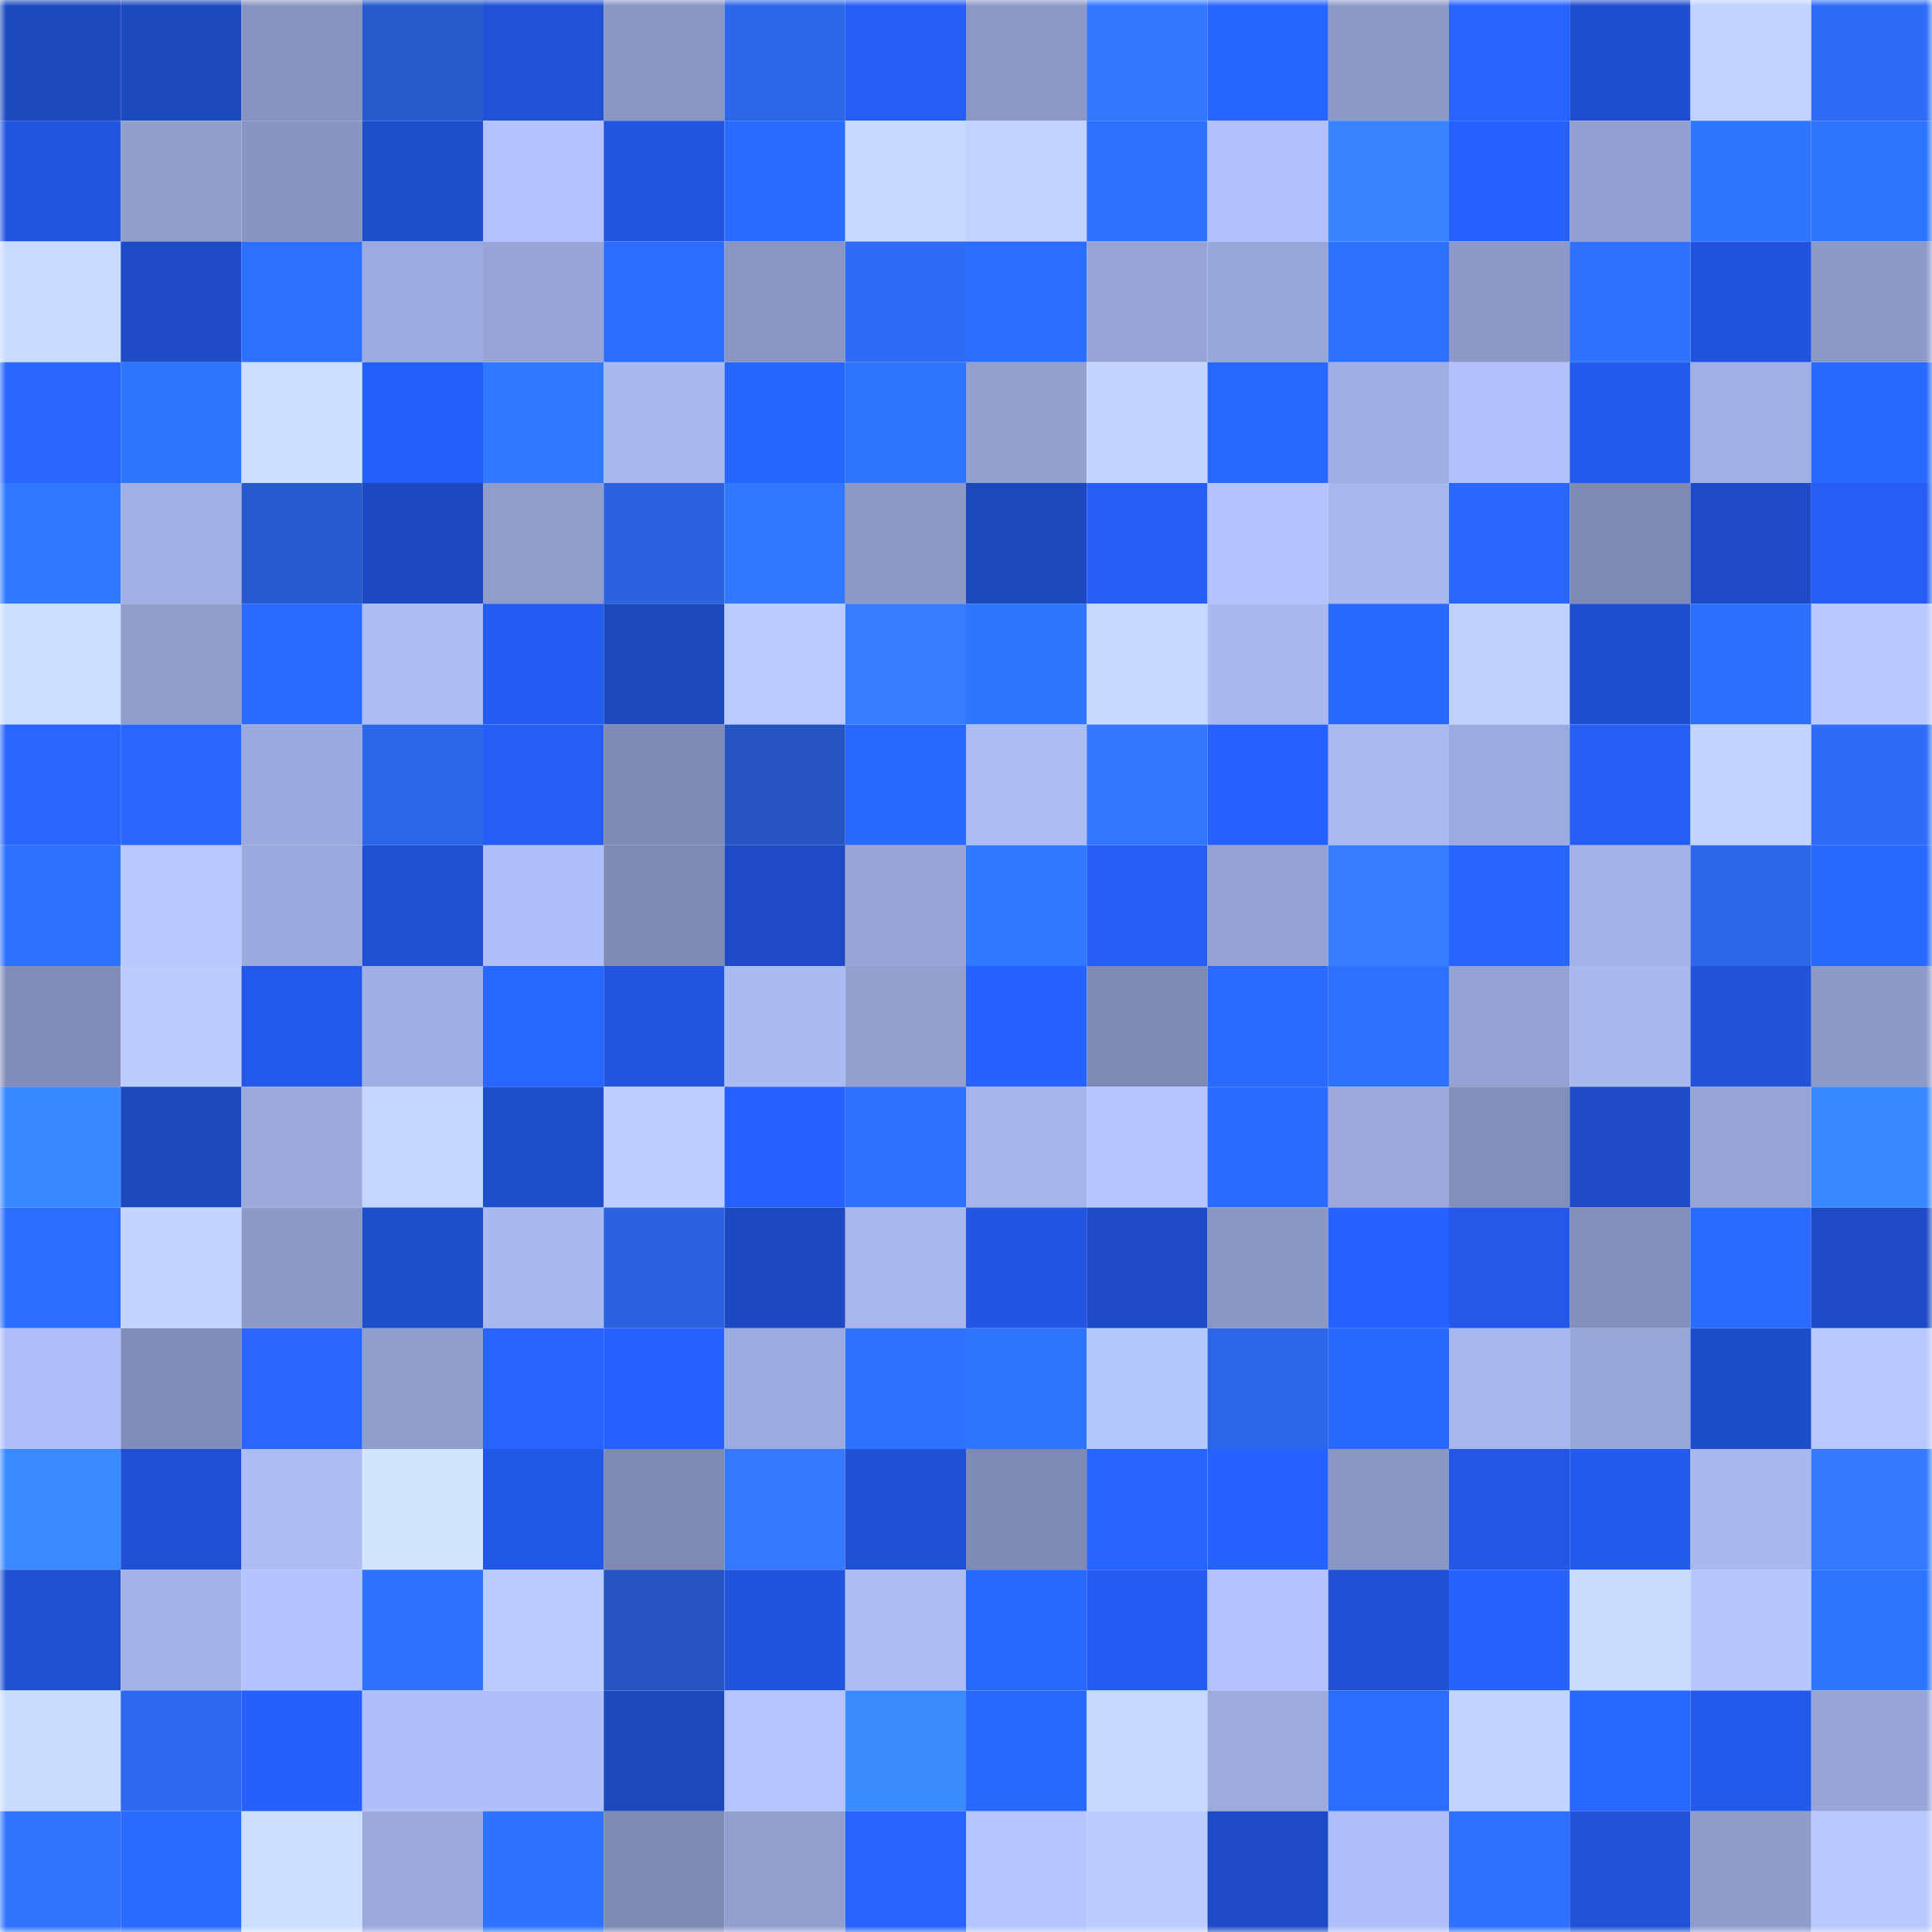 <svg viewBox="0 0 160 160" fill="none" role="img" xmlns="http://www.w3.org/2000/svg" width="240" height="240" name="basenames%2C73999.base.eth"><mask id="1000582238" mask-type="alpha" maskUnits="userSpaceOnUse" x="0" y="0" width="160" height="160"><rect width="160" height="160" fill="#FFFFFF"></rect></mask><g mask="url(#1000582238)"><rect x="0" y="0" width="10" height="10" fill="#1d49bf"></rect><rect x="10" y="0" width="10" height="10" fill="#1d49bf"></rect><rect x="20" y="0" width="10" height="10" fill="#8793c0"></rect><rect x="30" y="0" width="10" height="10" fill="#275acd"></rect><rect x="40" y="0" width="10" height="10" fill="#2051d6"></rect><rect x="50" y="0" width="10" height="10" fill="#8996c3"></rect><rect x="60" y="0" width="10" height="10" fill="#2c67ea"></rect><rect x="70" y="0" width="10" height="10" fill="#255df5"></rect><rect x="80" y="0" width="10" height="10" fill="#8b98c6"></rect><rect x="90" y="0" width="10" height="10" fill="#3377ff"></rect><rect x="100" y="0" width="10" height="10" fill="#2765ff"></rect><rect x="110" y="0" width="10" height="10" fill="#8c9ac9"></rect><rect x="120" y="0" width="10" height="10" fill="#2763ff"></rect><rect x="130" y="0" width="10" height="10" fill="#1f4fcf"></rect><rect x="140" y="0" width="10" height="10" fill="#c0d2ff"></rect><rect x="150" y="0" width="10" height="10" fill="#2e6cf5"></rect><rect x="0" y="10" width="10" height="10" fill="#2256e1"></rect><rect x="10" y="10" width="10" height="10" fill="#909ece"></rect><rect x="20" y="10" width="10" height="10" fill="#8894c2"></rect><rect x="30" y="10" width="10" height="10" fill="#1f4ecd"></rect><rect x="40" y="10" width="10" height="10" fill="#b1c2fd"></rect><rect x="50" y="10" width="10" height="10" fill="#2155df"></rect><rect x="60" y="10" width="10" height="10" fill="#296aff"></rect><rect x="70" y="10" width="10" height="10" fill="#c6d9ff"></rect><rect x="80" y="10" width="10" height="10" fill="#c0d2ff"></rect><rect x="90" y="10" width="10" height="10" fill="#2d72ff"></rect><rect x="100" y="10" width="10" height="10" fill="#b0c0fb"></rect><rect x="110" y="10" width="10" height="10" fill="#3984ff"></rect><rect x="120" y="10" width="10" height="10" fill="#2661ff"></rect><rect x="130" y="10" width="10" height="10" fill="#93a1d2"></rect><rect x="140" y="10" width="10" height="10" fill="#2e76ff"></rect><rect x="150" y="10" width="10" height="10" fill="#2e76ff"></rect><rect x="0" y="20" width="10" height="10" fill="#c7daff"></rect><rect x="10" y="20" width="10" height="10" fill="#1e4cc7"></rect><rect x="20" y="20" width="10" height="10" fill="#2c70ff"></rect><rect x="30" y="20" width="10" height="10" fill="#9cabdf"></rect><rect x="40" y="20" width="10" height="10" fill="#96a4d6"></rect><rect x="50" y="20" width="10" height="10" fill="#2b6dff"></rect><rect x="60" y="20" width="10" height="10" fill="#8996c3"></rect><rect x="70" y="20" width="10" height="10" fill="#2e6cf5"></rect><rect x="80" y="20" width="10" height="10" fill="#2b6eff"></rect><rect x="90" y="20" width="10" height="10" fill="#96a4d6"></rect><rect x="100" y="20" width="10" height="10" fill="#98a7da"></rect><rect x="110" y="20" width="10" height="10" fill="#2c70ff"></rect><rect x="120" y="20" width="10" height="10" fill="#8c99c8"></rect><rect x="130" y="20" width="10" height="10" fill="#2d73ff"></rect><rect x="140" y="20" width="10" height="10" fill="#2154de"></rect><rect x="150" y="20" width="10" height="10" fill="#8c9ac9"></rect><rect x="0" y="30" width="10" height="10" fill="#2866ff"></rect><rect x="10" y="30" width="10" height="10" fill="#2e75ff"></rect><rect x="20" y="30" width="10" height="10" fill="#cbdeff"></rect><rect x="30" y="30" width="10" height="10" fill="#255ff9"></rect><rect x="40" y="30" width="10" height="10" fill="#2f78ff"></rect><rect x="50" y="30" width="10" height="10" fill="#a8b8f0"></rect><rect x="60" y="30" width="10" height="10" fill="#2765ff"></rect><rect x="70" y="30" width="10" height="10" fill="#2e76ff"></rect><rect x="80" y="30" width="10" height="10" fill="#92a0d0"></rect><rect x="90" y="30" width="10" height="10" fill="#c3d5ff"></rect><rect x="100" y="30" width="10" height="10" fill="#2968ff"></rect><rect x="110" y="30" width="10" height="10" fill="#9faee3"></rect><rect x="120" y="30" width="10" height="10" fill="#b0c1fc"></rect><rect x="130" y="30" width="10" height="10" fill="#245bef"></rect><rect x="140" y="30" width="10" height="10" fill="#a0afe4"></rect><rect x="150" y="30" width="10" height="10" fill="#2969ff"></rect><rect x="0" y="40" width="10" height="10" fill="#2f79ff"></rect><rect x="10" y="40" width="10" height="10" fill="#a0b0e5"></rect><rect x="20" y="40" width="10" height="10" fill="#275ace"></rect><rect x="30" y="40" width="10" height="10" fill="#1d4ac1"></rect><rect x="40" y="40" width="10" height="10" fill="#8f9dcd"></rect><rect x="50" y="40" width="10" height="10" fill="#2a62df"></rect><rect x="60" y="40" width="10" height="10" fill="#2f78ff"></rect><rect x="70" y="40" width="10" height="10" fill="#8c9ac9"></rect><rect x="80" y="40" width="10" height="10" fill="#1d49bf"></rect><rect x="90" y="40" width="10" height="10" fill="#255ef7"></rect><rect x="100" y="40" width="10" height="10" fill="#b2c3fe"></rect><rect x="110" y="40" width="10" height="10" fill="#a7b7ee"></rect><rect x="120" y="40" width="10" height="10" fill="#2866ff"></rect><rect x="130" y="40" width="10" height="10" fill="#7e8ab4"></rect><rect x="140" y="40" width="10" height="10" fill="#1e4cc9"></rect><rect x="150" y="40" width="10" height="10" fill="#255df5"></rect><rect x="0" y="50" width="10" height="10" fill="#cbdeff"></rect><rect x="10" y="50" width="10" height="10" fill="#909ece"></rect><rect x="20" y="50" width="10" height="10" fill="#2a6bff"></rect><rect x="30" y="50" width="10" height="10" fill="#acbdf6"></rect><rect x="40" y="50" width="10" height="10" fill="#245bf0"></rect><rect x="50" y="50" width="10" height="10" fill="#1d49bf"></rect><rect x="60" y="50" width="10" height="10" fill="#baccff"></rect><rect x="70" y="50" width="10" height="10" fill="#367dff"></rect><rect x="80" y="50" width="10" height="10" fill="#2e76ff"></rect><rect x="90" y="50" width="10" height="10" fill="#c5d8ff"></rect><rect x="100" y="50" width="10" height="10" fill="#a8b8f0"></rect><rect x="110" y="50" width="10" height="10" fill="#2969ff"></rect><rect x="120" y="50" width="10" height="10" fill="#bfd1ff"></rect><rect x="130" y="50" width="10" height="10" fill="#1f4fcf"></rect><rect x="140" y="50" width="10" height="10" fill="#2c6fff"></rect><rect x="150" y="50" width="10" height="10" fill="#b7c8ff"></rect><rect x="0" y="60" width="10" height="10" fill="#2866ff"></rect><rect x="10" y="60" width="10" height="10" fill="#2866ff"></rect><rect x="20" y="60" width="10" height="10" fill="#9baade"></rect><rect x="30" y="60" width="10" height="10" fill="#2c66e9"></rect><rect x="40" y="60" width="10" height="10" fill="#255df5"></rect><rect x="50" y="60" width="10" height="10" fill="#7e8ab4"></rect><rect x="60" y="60" width="10" height="10" fill="#2455c1"></rect><rect x="70" y="60" width="10" height="10" fill="#2969ff"></rect><rect x="80" y="60" width="10" height="10" fill="#acbdf6"></rect><rect x="90" y="60" width="10" height="10" fill="#3377ff"></rect><rect x="100" y="60" width="10" height="10" fill="#2661ff"></rect><rect x="110" y="60" width="10" height="10" fill="#a9baf2"></rect><rect x="120" y="60" width="10" height="10" fill="#9cabdf"></rect><rect x="130" y="60" width="10" height="10" fill="#255ef7"></rect><rect x="140" y="60" width="10" height="10" fill="#c1d4ff"></rect><rect x="150" y="60" width="10" height="10" fill="#2e6cf5"></rect><rect x="0" y="70" width="10" height="10" fill="#2d72ff"></rect><rect x="10" y="70" width="10" height="10" fill="#b8c9ff"></rect><rect x="20" y="70" width="10" height="10" fill="#9baade"></rect><rect x="30" y="70" width="10" height="10" fill="#1f50d1"></rect><rect x="40" y="70" width="10" height="10" fill="#aebff9"></rect><rect x="50" y="70" width="10" height="10" fill="#7e8ab4"></rect><rect x="60" y="70" width="10" height="10" fill="#1d4bc5"></rect><rect x="70" y="70" width="10" height="10" fill="#97a5d8"></rect><rect x="80" y="70" width="10" height="10" fill="#2f79ff"></rect><rect x="90" y="70" width="10" height="10" fill="#255ef7"></rect><rect x="100" y="70" width="10" height="10" fill="#94a3d4"></rect><rect x="110" y="70" width="10" height="10" fill="#367dff"></rect><rect x="120" y="70" width="10" height="10" fill="#2865ff"></rect><rect x="130" y="70" width="10" height="10" fill="#a3b2e9"></rect><rect x="140" y="70" width="10" height="10" fill="#2c67ea"></rect><rect x="150" y="70" width="10" height="10" fill="#2969ff"></rect><rect x="0" y="80" width="10" height="10" fill="#818db8"></rect><rect x="10" y="80" width="10" height="10" fill="#bbccff"></rect><rect x="20" y="80" width="10" height="10" fill="#2359ea"></rect><rect x="30" y="80" width="10" height="10" fill="#9faee3"></rect><rect x="40" y="80" width="10" height="10" fill="#2867ff"></rect><rect x="50" y="80" width="10" height="10" fill="#2155df"></rect><rect x="60" y="80" width="10" height="10" fill="#aabaf3"></rect><rect x="70" y="80" width="10" height="10" fill="#92a0d0"></rect><rect x="80" y="80" width="10" height="10" fill="#2662ff"></rect><rect x="90" y="80" width="10" height="10" fill="#7e8ab4"></rect><rect x="100" y="80" width="10" height="10" fill="#2a6aff"></rect><rect x="110" y="80" width="10" height="10" fill="#2d73ff"></rect><rect x="120" y="80" width="10" height="10" fill="#95a3d4"></rect><rect x="130" y="80" width="10" height="10" fill="#a8b8f0"></rect><rect x="140" y="80" width="10" height="10" fill="#2053d9"></rect><rect x="150" y="80" width="10" height="10" fill="#8c9ac9"></rect><rect x="0" y="90" width="10" height="10" fill="#3a88ff"></rect><rect x="10" y="90" width="10" height="10" fill="#1d49bf"></rect><rect x="20" y="90" width="10" height="10" fill="#9ba9dd"></rect><rect x="30" y="90" width="10" height="10" fill="#c4d6ff"></rect><rect x="40" y="90" width="10" height="10" fill="#1f4ecd"></rect><rect x="50" y="90" width="10" height="10" fill="#bdcfff"></rect><rect x="60" y="90" width="10" height="10" fill="#2661ff"></rect><rect x="70" y="90" width="10" height="10" fill="#2c70ff"></rect><rect x="80" y="90" width="10" height="10" fill="#a5b5ec"></rect><rect x="90" y="90" width="10" height="10" fill="#b3c4ff"></rect><rect x="100" y="90" width="10" height="10" fill="#2a6cff"></rect><rect x="110" y="90" width="10" height="10" fill="#9aa8dc"></rect><rect x="120" y="90" width="10" height="10" fill="#828fba"></rect><rect x="130" y="90" width="10" height="10" fill="#1e4cc7"></rect><rect x="140" y="90" width="10" height="10" fill="#96a4d6"></rect><rect x="150" y="90" width="10" height="10" fill="#3a88ff"></rect><rect x="0" y="100" width="10" height="10" fill="#2b6eff"></rect><rect x="10" y="100" width="10" height="10" fill="#c3d5ff"></rect><rect x="20" y="100" width="10" height="10" fill="#8c9ac8"></rect><rect x="30" y="100" width="10" height="10" fill="#1f4ecd"></rect><rect x="40" y="100" width="10" height="10" fill="#a8b8f0"></rect><rect x="50" y="100" width="10" height="10" fill="#2a62df"></rect><rect x="60" y="100" width="10" height="10" fill="#1d4ac1"></rect><rect x="70" y="100" width="10" height="10" fill="#a7b7ee"></rect><rect x="80" y="100" width="10" height="10" fill="#2256e2"></rect><rect x="90" y="100" width="10" height="10" fill="#1e4cc7"></rect><rect x="100" y="100" width="10" height="10" fill="#8a97c5"></rect><rect x="110" y="100" width="10" height="10" fill="#2662ff"></rect><rect x="120" y="100" width="10" height="10" fill="#2358e8"></rect><rect x="130" y="100" width="10" height="10" fill="#8390bc"></rect><rect x="140" y="100" width="10" height="10" fill="#2a6cff"></rect><rect x="150" y="100" width="10" height="10" fill="#1d4bc5"></rect><rect x="0" y="110" width="10" height="10" fill="#adbef8"></rect><rect x="10" y="110" width="10" height="10" fill="#818db8"></rect><rect x="20" y="110" width="10" height="10" fill="#2866ff"></rect><rect x="30" y="110" width="10" height="10" fill="#8f9dcc"></rect><rect x="40" y="110" width="10" height="10" fill="#2763ff"></rect><rect x="50" y="110" width="10" height="10" fill="#2661ff"></rect><rect x="60" y="110" width="10" height="10" fill="#9cabdf"></rect><rect x="70" y="110" width="10" height="10" fill="#2d73ff"></rect><rect x="80" y="110" width="10" height="10" fill="#2d74ff"></rect><rect x="90" y="110" width="10" height="10" fill="#b5c7ff"></rect><rect x="100" y="110" width="10" height="10" fill="#2c66e8"></rect><rect x="110" y="110" width="10" height="10" fill="#2969ff"></rect><rect x="120" y="110" width="10" height="10" fill="#a7b6ee"></rect><rect x="130" y="110" width="10" height="10" fill="#98a7da"></rect><rect x="140" y="110" width="10" height="10" fill="#1e4dcb"></rect><rect x="150" y="110" width="10" height="10" fill="#b7c8ff"></rect><rect x="0" y="120" width="10" height="10" fill="#3b89ff"></rect><rect x="10" y="120" width="10" height="10" fill="#1f50d3"></rect><rect x="20" y="120" width="10" height="10" fill="#acbdf6"></rect><rect x="30" y="120" width="10" height="10" fill="#d1e5ff"></rect><rect x="40" y="120" width="10" height="10" fill="#2258e7"></rect><rect x="50" y="120" width="10" height="10" fill="#7e8ab4"></rect><rect x="60" y="120" width="10" height="10" fill="#3479ff"></rect><rect x="70" y="120" width="10" height="10" fill="#2051d5"></rect><rect x="80" y="120" width="10" height="10" fill="#7f8bb5"></rect><rect x="90" y="120" width="10" height="10" fill="#2764ff"></rect><rect x="100" y="120" width="10" height="10" fill="#2662ff"></rect><rect x="110" y="120" width="10" height="10" fill="#8a97c5"></rect><rect x="120" y="120" width="10" height="10" fill="#2257e4"></rect><rect x="130" y="120" width="10" height="10" fill="#245bef"></rect><rect x="140" y="120" width="10" height="10" fill="#a8b8f0"></rect><rect x="150" y="120" width="10" height="10" fill="#347aff"></rect><rect x="0" y="130" width="10" height="10" fill="#1f50d1"></rect><rect x="10" y="130" width="10" height="10" fill="#a3b2e9"></rect><rect x="20" y="130" width="10" height="10" fill="#b2c3fe"></rect><rect x="30" y="130" width="10" height="10" fill="#2d73ff"></rect><rect x="40" y="130" width="10" height="10" fill="#baccff"></rect><rect x="50" y="130" width="10" height="10" fill="#2454bf"></rect><rect x="60" y="130" width="10" height="10" fill="#2154dd"></rect><rect x="70" y="130" width="10" height="10" fill="#acbdf6"></rect><rect x="80" y="130" width="10" height="10" fill="#2968ff"></rect><rect x="90" y="130" width="10" height="10" fill="#245df3"></rect><rect x="100" y="130" width="10" height="10" fill="#b1c2fc"></rect><rect x="110" y="130" width="10" height="10" fill="#2051d5"></rect><rect x="120" y="130" width="10" height="10" fill="#2762ff"></rect><rect x="130" y="130" width="10" height="10" fill="#c8dbff"></rect><rect x="140" y="130" width="10" height="10" fill="#b6c7ff"></rect><rect x="150" y="130" width="10" height="10" fill="#2e76ff"></rect><rect x="0" y="140" width="10" height="10" fill="#c8dcff"></rect><rect x="10" y="140" width="10" height="10" fill="#2d69ef"></rect><rect x="20" y="140" width="10" height="10" fill="#2660fc"></rect><rect x="30" y="140" width="10" height="10" fill="#afbffa"></rect><rect x="40" y="140" width="10" height="10" fill="#afbffa"></rect><rect x="50" y="140" width="10" height="10" fill="#1d49bf"></rect><rect x="60" y="140" width="10" height="10" fill="#b3c4ff"></rect><rect x="70" y="140" width="10" height="10" fill="#3c8bff"></rect><rect x="80" y="140" width="10" height="10" fill="#2968ff"></rect><rect x="90" y="140" width="10" height="10" fill="#c5d8ff"></rect><rect x="100" y="140" width="10" height="10" fill="#9caade"></rect><rect x="110" y="140" width="10" height="10" fill="#2b6dff"></rect><rect x="120" y="140" width="10" height="10" fill="#c2d5ff"></rect><rect x="130" y="140" width="10" height="10" fill="#2867ff"></rect><rect x="140" y="140" width="10" height="10" fill="#2359ea"></rect><rect x="150" y="140" width="10" height="10" fill="#97a5d8"></rect><rect x="0" y="150" width="10" height="10" fill="#3173ff"></rect><rect x="10" y="150" width="10" height="10" fill="#2a6aff"></rect><rect x="20" y="150" width="10" height="10" fill="#ccdfff"></rect><rect x="30" y="150" width="10" height="10" fill="#9aa8dc"></rect><rect x="40" y="150" width="10" height="10" fill="#2d73ff"></rect><rect x="50" y="150" width="10" height="10" fill="#7e8ab4"></rect><rect x="60" y="150" width="10" height="10" fill="#919fcf"></rect><rect x="70" y="150" width="10" height="10" fill="#2763ff"></rect><rect x="80" y="150" width="10" height="10" fill="#b4c5ff"></rect><rect x="90" y="150" width="10" height="10" fill="#bbccff"></rect><rect x="100" y="150" width="10" height="10" fill="#1d4bc6"></rect><rect x="110" y="150" width="10" height="10" fill="#afbffa"></rect><rect x="120" y="150" width="10" height="10" fill="#3070ff"></rect><rect x="130" y="150" width="10" height="10" fill="#2052d7"></rect><rect x="140" y="150" width="10" height="10" fill="#8e9ccb"></rect><rect x="150" y="150" width="10" height="10" fill="#b7c8ff"></rect></g></svg>
